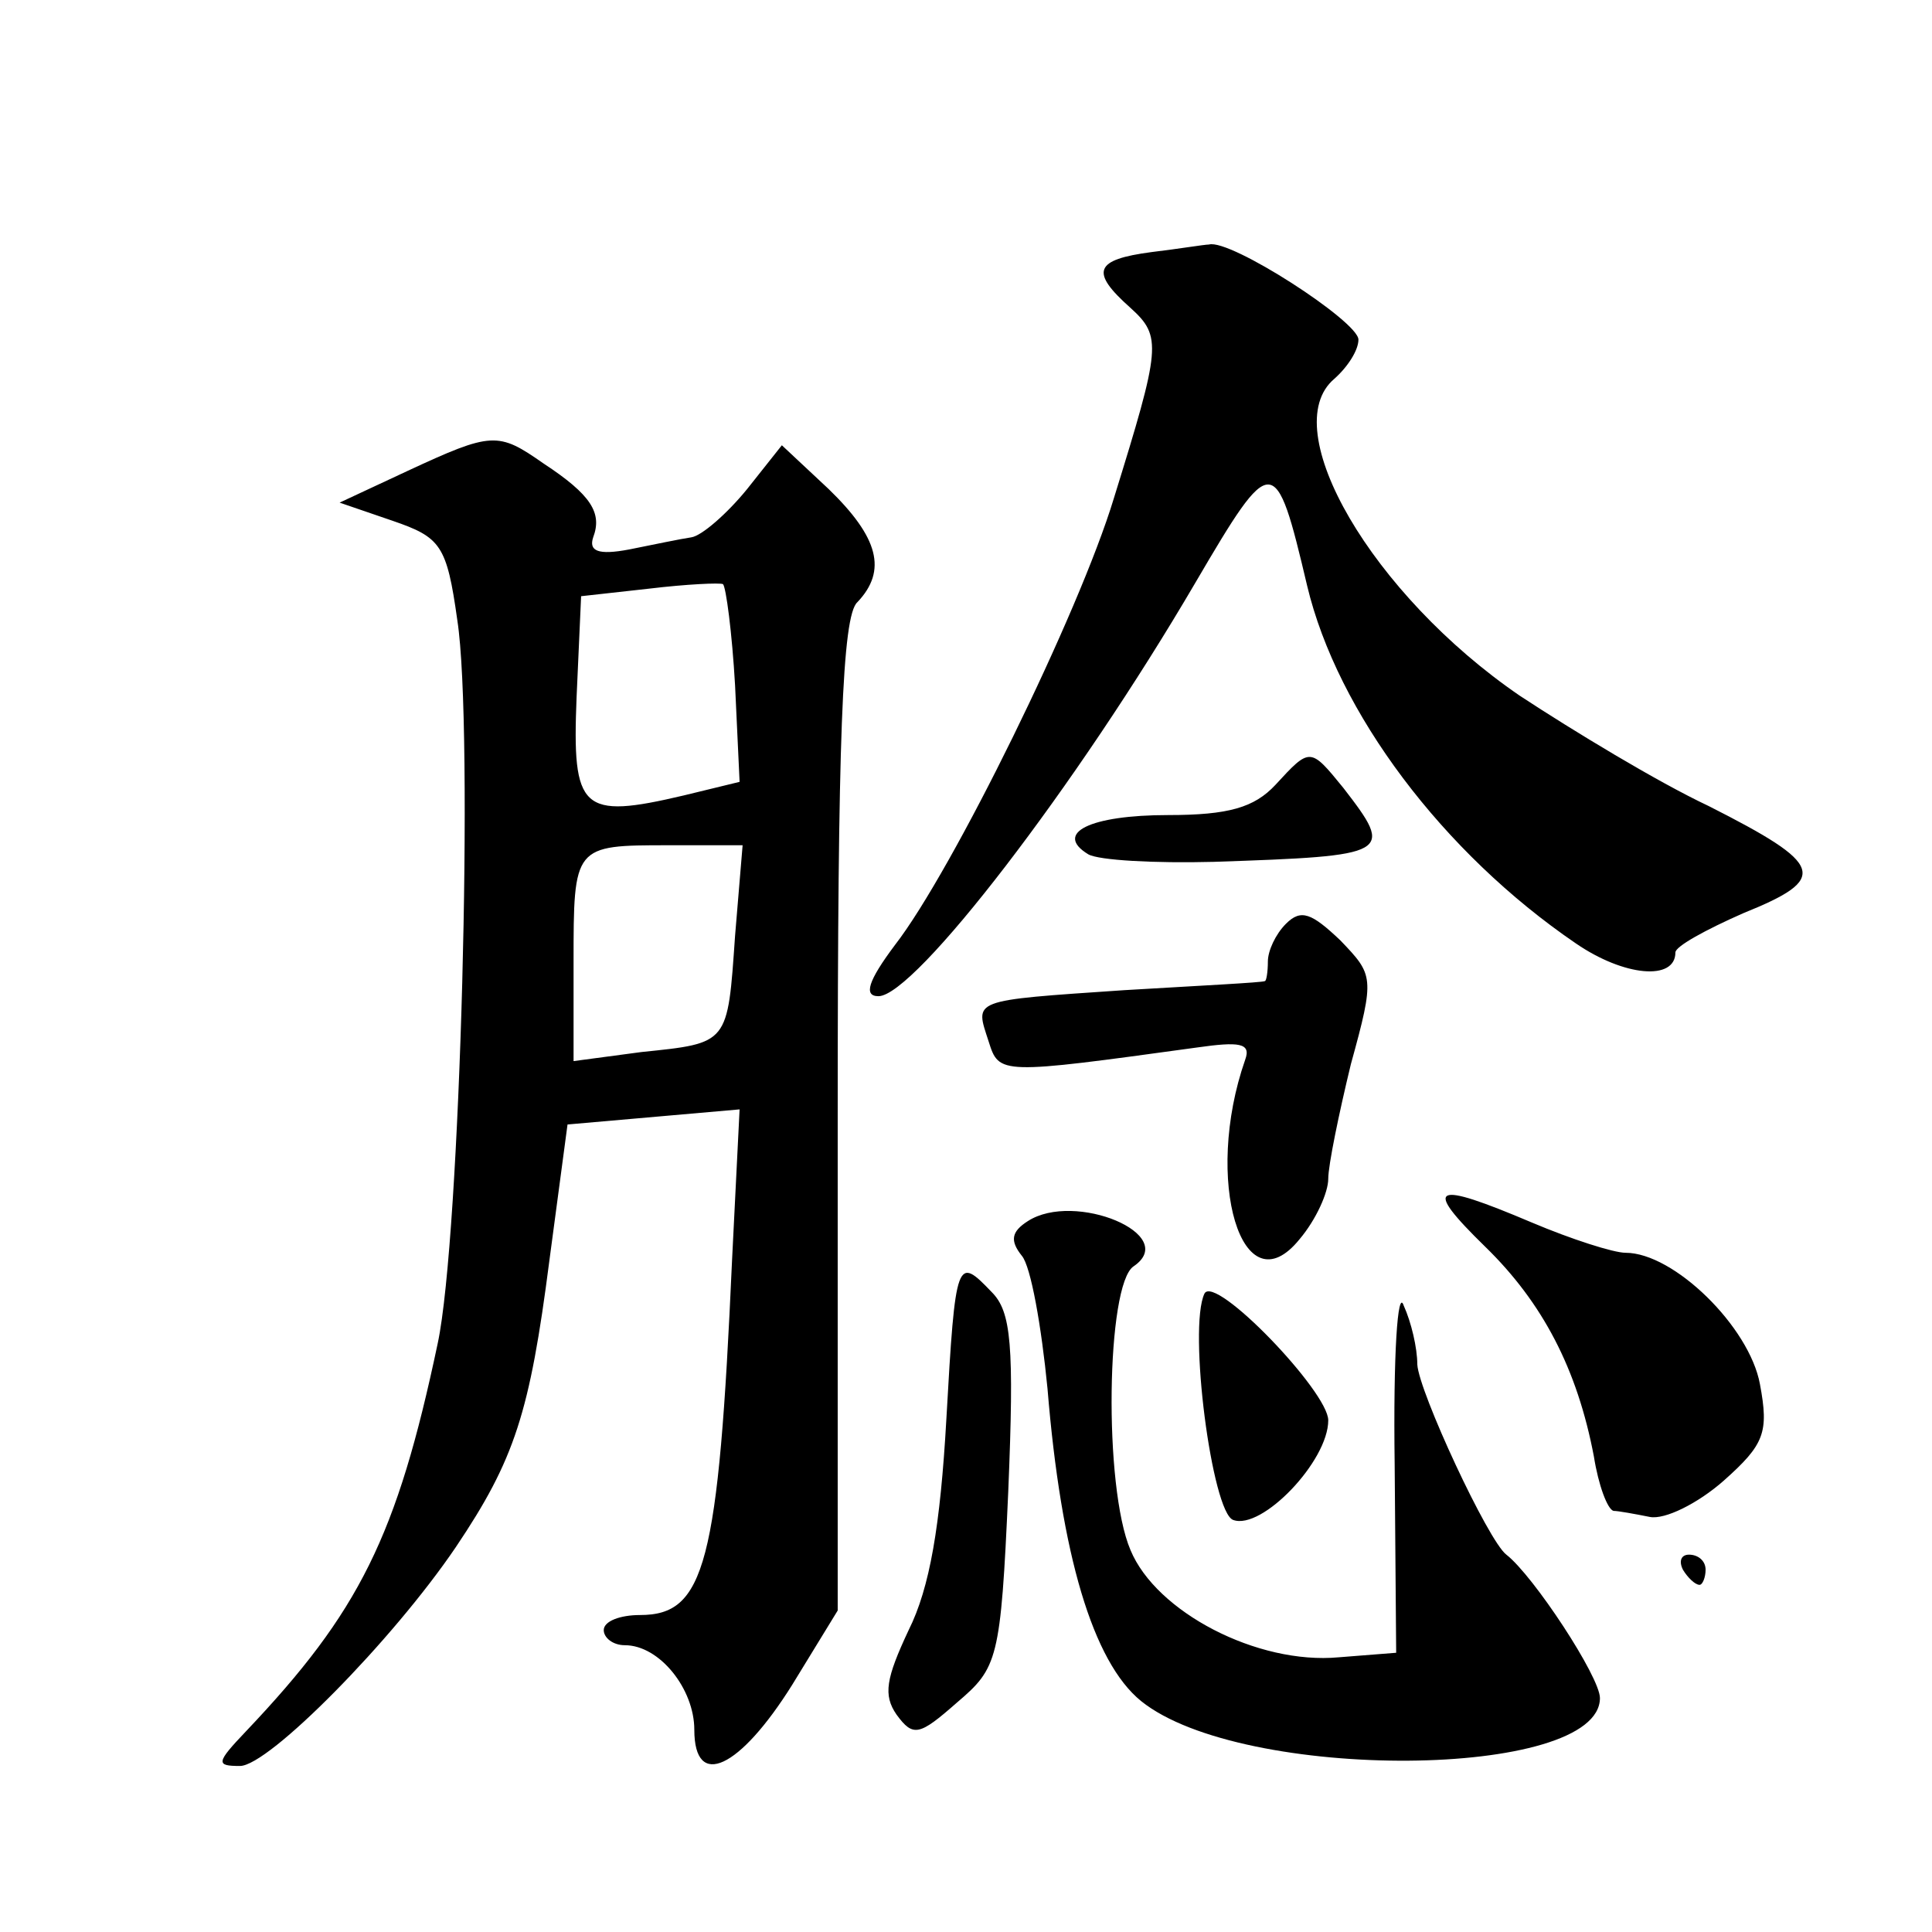 <?xml version="1.0" standalone="no"?>
<!DOCTYPE svg PUBLIC "-//W3C//DTD SVG 20010904//EN"
 "http://www.w3.org/TR/2001/REC-SVG-20010904/DTD/svg10.dtd">
<svg version="1.0" xmlns="http://www.w3.org/2000/svg"
 width="128pt" height="128pt" viewBox="0 0 128 128"
 preserveAspectRatio="xMidYMid meet">
<g transform="translate(0,128) scale(0.1,-0.1)"
fill="#0" stroke="none">
<path d="M763 1113 c-38 -5 -41 -13 -14 -37 21 -19 20 -26 -11 -126 -23 -76 -107
-247 -145 -296 -18 -24 -21 -34 -11 -34 24 0 131 139 210 274 51 87 53 87 74 -2
20 -84 90 -177 178 -237 32 -22 66 -25 66 -6 0 4 20 15 45 26 57 23 54 32 -23 71
-34 16 -90 50 -125 73 -98 67 -162 177 -123 210 9 8 16 19 16 26 0 12 -85 67 -99
63 -3 0 -21 -3 -38 -5z M270 968 l-45 -21 35 -12 c32 -11 36 -16 43 -66 11 -71
2 -409 -13 -479 -27 -128 -52 -178 -127 -257 -20 -21 -20 -23 -4 -23 19 0 101 83
143 145 39 58 49 89 62 190 l12 90 57 5 57 5 -5 -100 c-9 -202 -18 -235 -61 -235
-13 0 -24 -4 -24 -10 0 -5 6 -10 14 -10 23 0 46 -29 46 -56 0 -40 30 -26 65 30
l30 49 0 328 c0 249 3 331 13 340 20 21 14 43 -19 75 l-31 29 -23 -29 c-13 -16
-30 -31 -37 -32 -7 -1 -26 -5 -41 -8 -21 -4 -27 -1 -24 8 6 16 -1 28 -33 49 -30
21 -34 21 -90 -5z m217 -142 l3 -64 -37 -9 c-68 -16 -74 -10 -71 65 l3 67 45 5
c25 3 47 4 49 3 2 -2 6 -32 8 -67z m0 -166 c-5 -72 -4 -71 -62 -77 l-45 -6 0 65
c0 78 0 78 63 78 l49 0 -5 -60z M845 760 c-14 -15 -31 -20 -71 -20 -52 0 -76 -12
-53 -26 7 -4 44 -6 83 -5 118 4 120 5 86 49 -22 27 -22 27 -45 2z M852 668 c-7
-7 -12 -18 -12 -25 0 -7 -1 -13 -2 -13 -2 -1 -43 -3 -93 -6 -103 -7 -99 -6 -90
-34 7 -22 7 -22 138 -4 28 4 36 3 32 -8 -28 -80 -2 -166 36 -119 11 13 19 31 19
40 0 9 7 43 15 76 16 58 15 59 -7 82 -19 18 -26 21 -36 11z M984 454 c38 -37 61
-81 72 -139 3 -19 9 -35 13 -36 3 0 14 -2 24 -4 10 -2 32 9 49 24 27 24 30 32 24
64 -7 38 -57 87 -89 87 -8 0 -36 9 -62 20 -66 28 -73 25 -31 -16z M681 471 c-11
-7 -12 -13 -4 -23 6 -7 13 -47 17 -88 9 -110 30 -181 62 -207 67 -54 304 -52 304
2 0 14 -44 81 -62 95 -12 9 -58 108 -59 126 0 11 -4 28 -9 39 -4 12 -7 -32 -6 -105
l1 -125 -38 -3 c-54 -5 -121 30 -138 71 -18 42 -16 176 2 188 31 21 -39 50 -70
30z M627 340 c-4 -71 -11 -112 -25 -140 -15 -32 -17 -43 -8 -56 11 -15 15 -14 40
8 27 23 29 28 34 140 4 97 2 119 -11 132 -23 24 -24 23 -30 -84z M798 423 c-11
-23 5 -145 19 -150 19 -7 63 39 63 66 0 19 -75 97 -82 84z M1115 240 c3 -5 8 -10
11 -10 2 0 4 5 4 10 0 6 -5 10 -11 10 -5 0 -7 -4 -4 -10z"/>
</g>
</svg>

